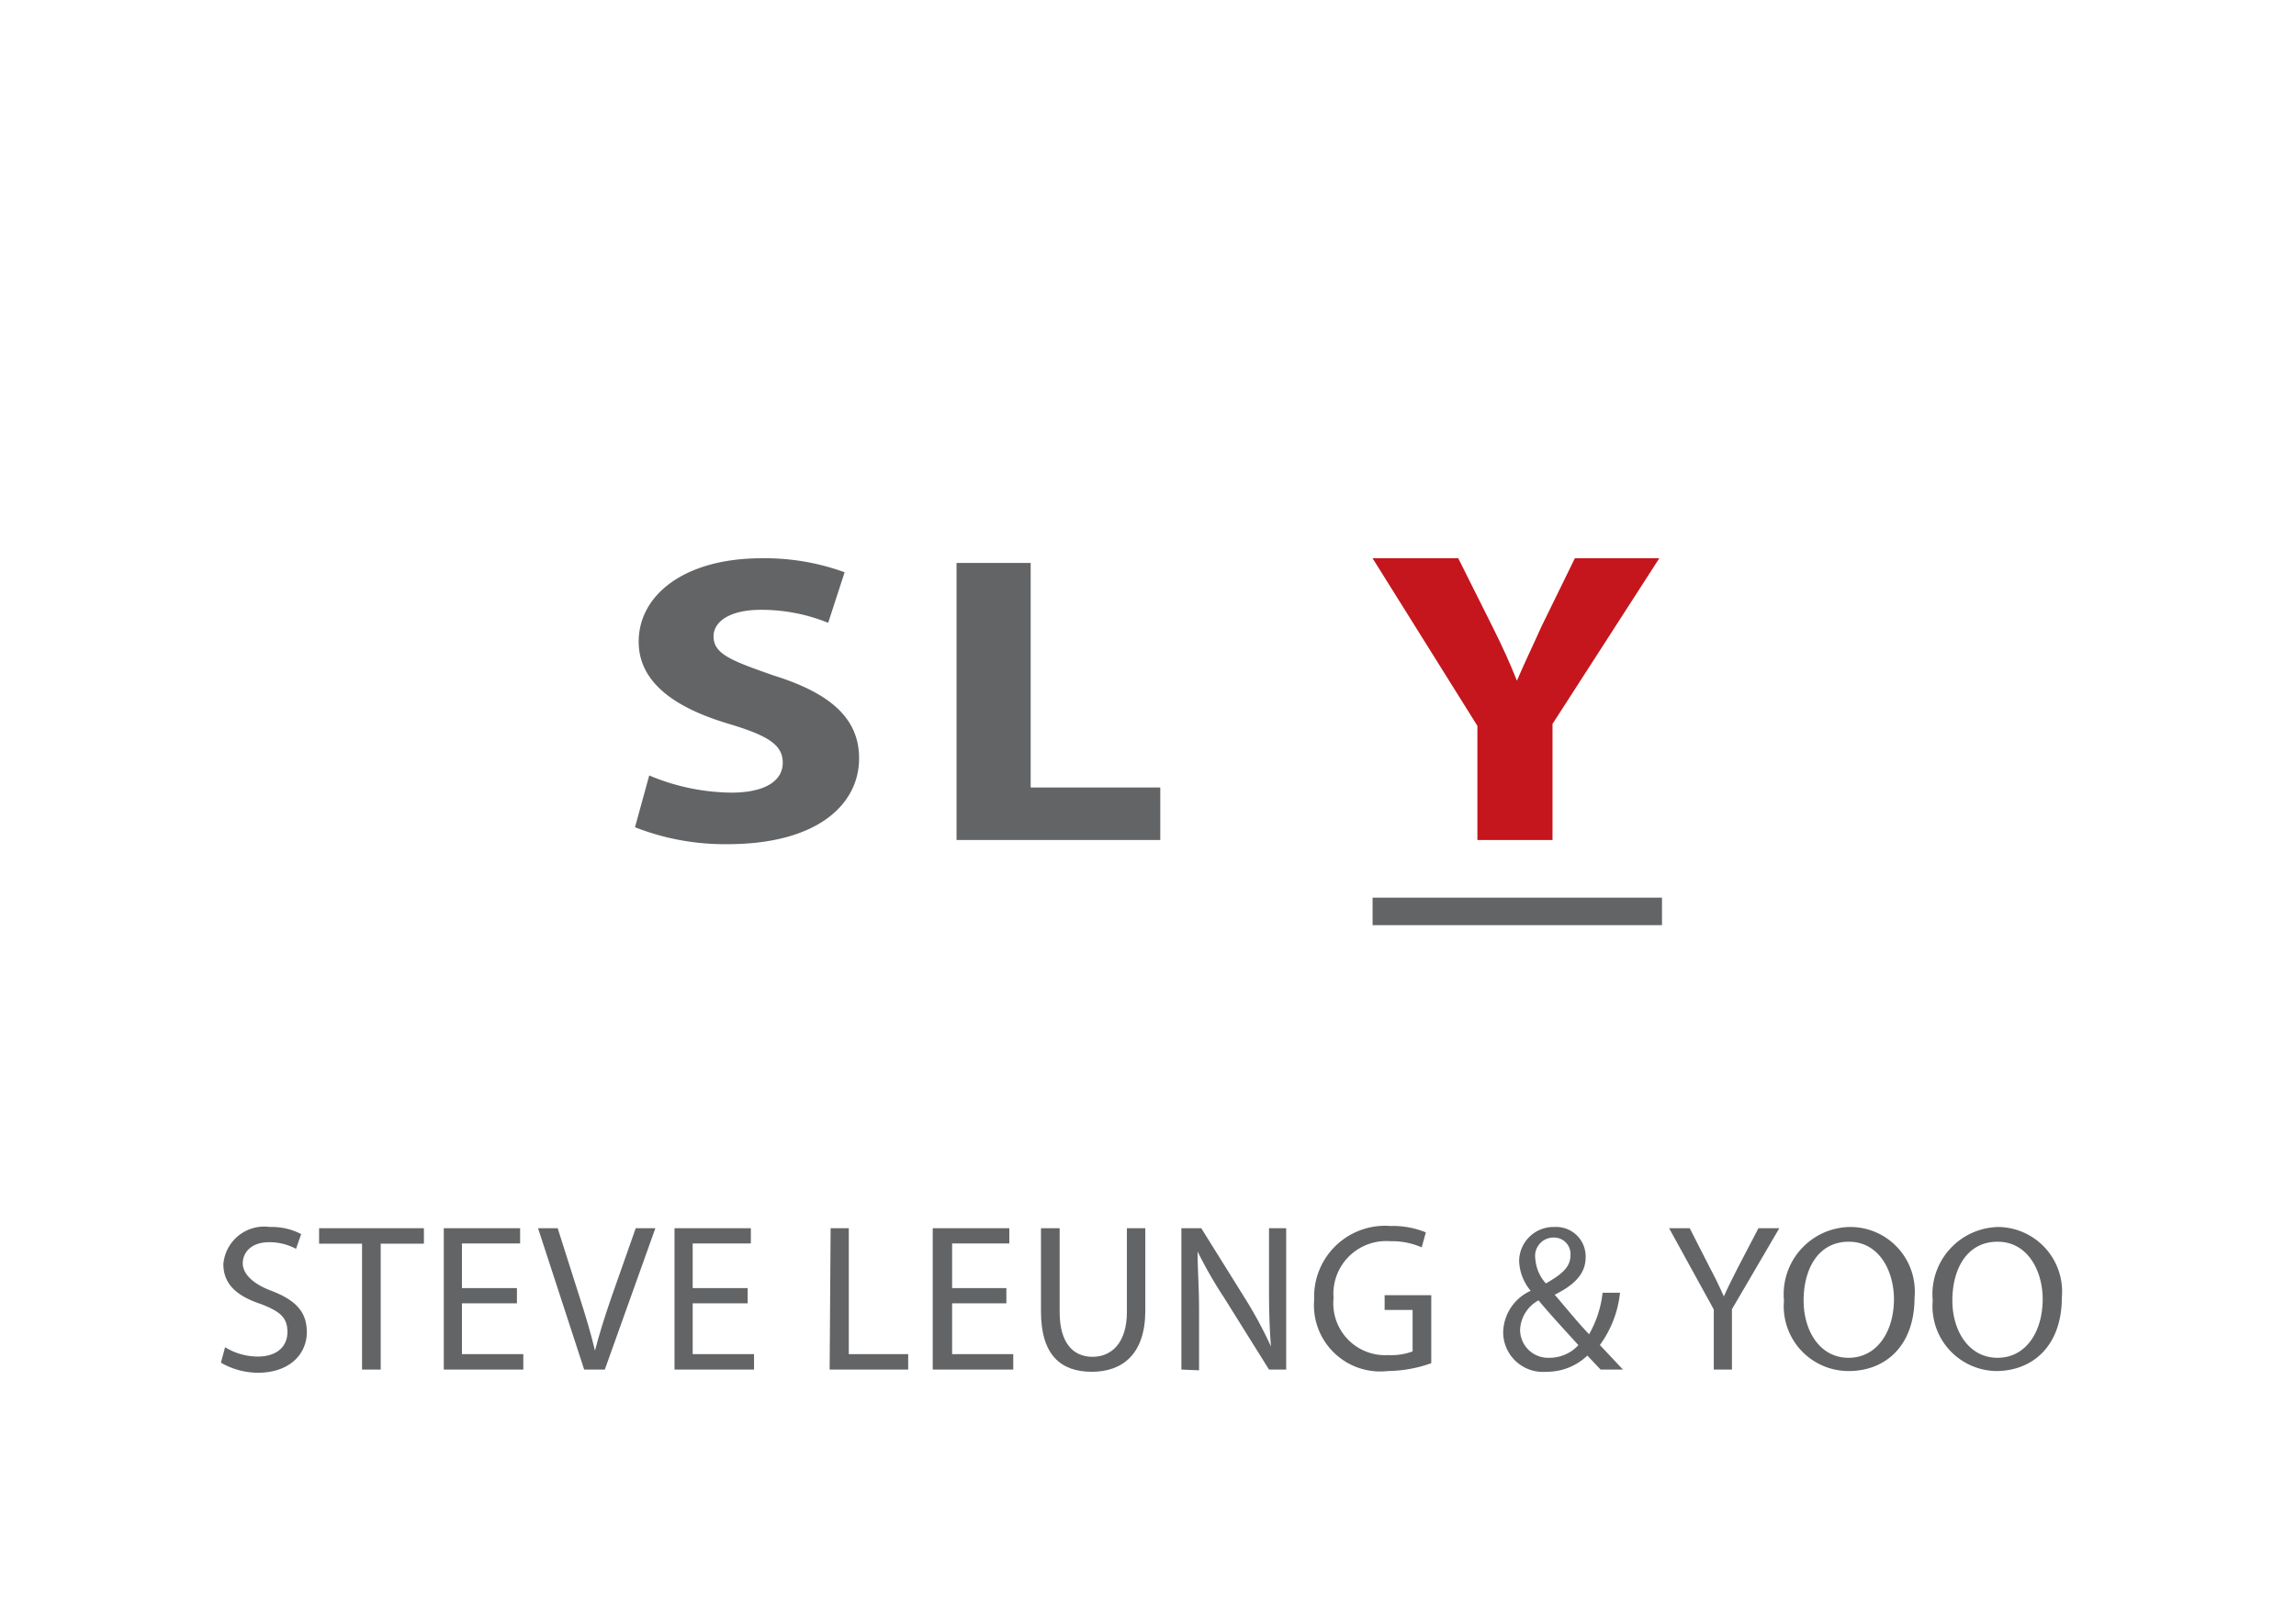 <svg id="SC" xmlns="http://www.w3.org/2000/svg" viewBox="0 0 93.54 65.87"><defs><style>.cls-1{fill:#636466;}.cls-2{fill:#c4161c;}</style></defs><title>12 Brands Logo_TC</title><path class="cls-1" d="M26.45,31.6a8.82,8.82,0,0,0,3.34.7c1.38,0,2.1-.48,2.1-1.22s-.62-1.11-2.22-1.59c-2.21-.66-3.65-1.7-3.65-3.34,0-1.92,1.89-3.4,5-3.4a9.46,9.46,0,0,1,3.39.57l-.67,2.06A7.22,7.22,0,0,0,31,24.85c-1.3,0-1.93.5-1.93,1.08,0,.73.75,1,2.46,1.6C33.87,28.26,35,29.3,35,30.9c0,1.89-1.71,3.5-5.36,3.5a10,10,0,0,1-3.77-.69Z"/><polygon class="cls-1" points="38.97 22.94 38.97 34.23 47.27 34.23 47.27 32.09 41.99 32.09 41.99 22.94 38.97 22.94"/><rect class="cls-1" x="55.92" y="36.58" width="11.79" height="1.12"/><path class="cls-2" d="M60.19,34.23V29.58l-4.27-6.83h3.49l1.39,2.78c.42.84.7,1.46,1,2.21h0c.3-.71.63-1.38,1-2.21l1.36-2.78h3.44L63.25,29.5v4.73Z"/><path class="cls-1" d="M9.17,54.9a2.57,2.57,0,0,0,1.33.38c.77,0,1.21-.4,1.21-1s-.31-.84-1.08-1.14c-1-.33-1.53-.82-1.53-1.63A1.67,1.67,0,0,1,11,50a2.55,2.55,0,0,1,1.27.29l-.21.6a2.29,2.29,0,0,0-1.09-.27c-.79,0-1.08.47-1.08.86s.35.81,1.14,1.11c1,.38,1.47.85,1.47,1.7s-.66,1.65-2,1.65A3.06,3.06,0,0,1,9,55.53Z"/><path class="cls-1" d="M14.75,50.68H13v-.63h4.27v.63H15.51v5.13h-.76Z"/><path class="cls-1" d="M21.06,53.11H18.82v2.07h2.5v.63H18.08V50.05h3.11v.62H18.82v1.82h2.24Z"/><path class="cls-1" d="M23.8,55.81l-1.88-5.76h.8l.9,2.83c.25.78.46,1.48.62,2.16h0c.17-.67.4-1.39.66-2.15l1-2.84h.8l-2.06,5.76Z"/><path class="cls-1" d="M30.46,53.11H28.22v2.07h2.5v.63H27.48V50.05h3.11v.62H28.22v1.82h2.24Z"/><path class="cls-1" d="M33.84,50.05h.74v5.13H37v.63h-3.2Z"/><path class="cls-1" d="M41,53.11H38.79v2.07h2.49v.63H38V50.05h3.12v.62H38.79v1.82H41Z"/><path class="cls-1" d="M43.17,50.05v3.41c0,1.29.57,1.83,1.34,1.83s1.4-.56,1.4-1.83V50.05h.75v3.36c0,1.77-.93,2.49-2.18,2.49s-2.07-.67-2.07-2.46V50.05Z"/><path class="cls-1" d="M48.13,55.81V50.05h.81L50.78,53a17.44,17.44,0,0,1,1,1.87h0c-.06-.76-.08-1.47-.08-2.36V50.05h.7v5.76H51.7l-1.83-2.93A17.79,17.79,0,0,1,48.79,51h0c0,.73.06,1.42.06,2.38v2.46Z"/><path class="cls-1" d="M58.31,55.55a5.43,5.43,0,0,1-1.77.32,2.7,2.7,0,0,1-3-2.91,2.89,2.89,0,0,1,3.12-3,3.5,3.5,0,0,1,1.43.26l-.17.61a3,3,0,0,0-1.28-.25,2.15,2.15,0,0,0-2.31,2.32,2.11,2.11,0,0,0,2.22,2.32,2.52,2.52,0,0,0,1-.15V53.38H56.41v-.6h1.9Z"/><path class="cls-1" d="M65.21,55.81l-.54-.57A2.38,2.38,0,0,1,63,55.9a1.62,1.62,0,0,1-1.76-1.61,1.9,1.9,0,0,1,1.12-1.69v0a2,2,0,0,1-.47-1.21A1.4,1.4,0,0,1,63.33,50a1.2,1.2,0,0,1,1.27,1.23c0,.6-.35,1.08-1.26,1.53v0c.48.56,1,1.2,1.4,1.61a4.35,4.35,0,0,0,.55-1.69H66a4.39,4.39,0,0,1-.82,2.13l.94,1Zm-.91-1c-.34-.38-1-1.08-1.62-1.82a1.43,1.43,0,0,0-.75,1.18,1.14,1.14,0,0,0,1.18,1.16A1.6,1.6,0,0,0,64.3,54.82ZM62.55,51.3a1.67,1.67,0,0,0,.43,1c.59-.34,1-.64,1-1.13a.67.67,0,0,0-.66-.74A.75.75,0,0,0,62.55,51.3Z"/><path class="cls-1" d="M69.82,55.81V53.36L68,50.05h.84l.81,1.59c.23.43.4.78.58,1.19h0c.17-.38.36-.76.58-1.19l.83-1.59h.85l-1.93,3.3v2.46Z"/><path class="cls-1" d="M78,52.87c0,2-1.21,3-2.68,3A2.64,2.64,0,0,1,72.68,53a2.74,2.74,0,0,1,2.68-3A2.63,2.63,0,0,1,78,52.87ZM73.48,53c0,1.23.66,2.33,1.83,2.33s1.85-1.08,1.85-2.39c0-1.14-.6-2.34-1.84-2.34S73.48,51.7,73.48,53Z"/><path class="cls-1" d="M84,52.87c0,2-1.21,3-2.68,3A2.64,2.64,0,0,1,78.74,53a2.74,2.74,0,0,1,2.68-3A2.63,2.63,0,0,1,84,52.87ZM79.54,53c0,1.23.67,2.33,1.84,2.33s1.84-1.08,1.84-2.39c0-1.14-.6-2.34-1.84-2.34S79.54,51.7,79.54,53Z"/></svg>